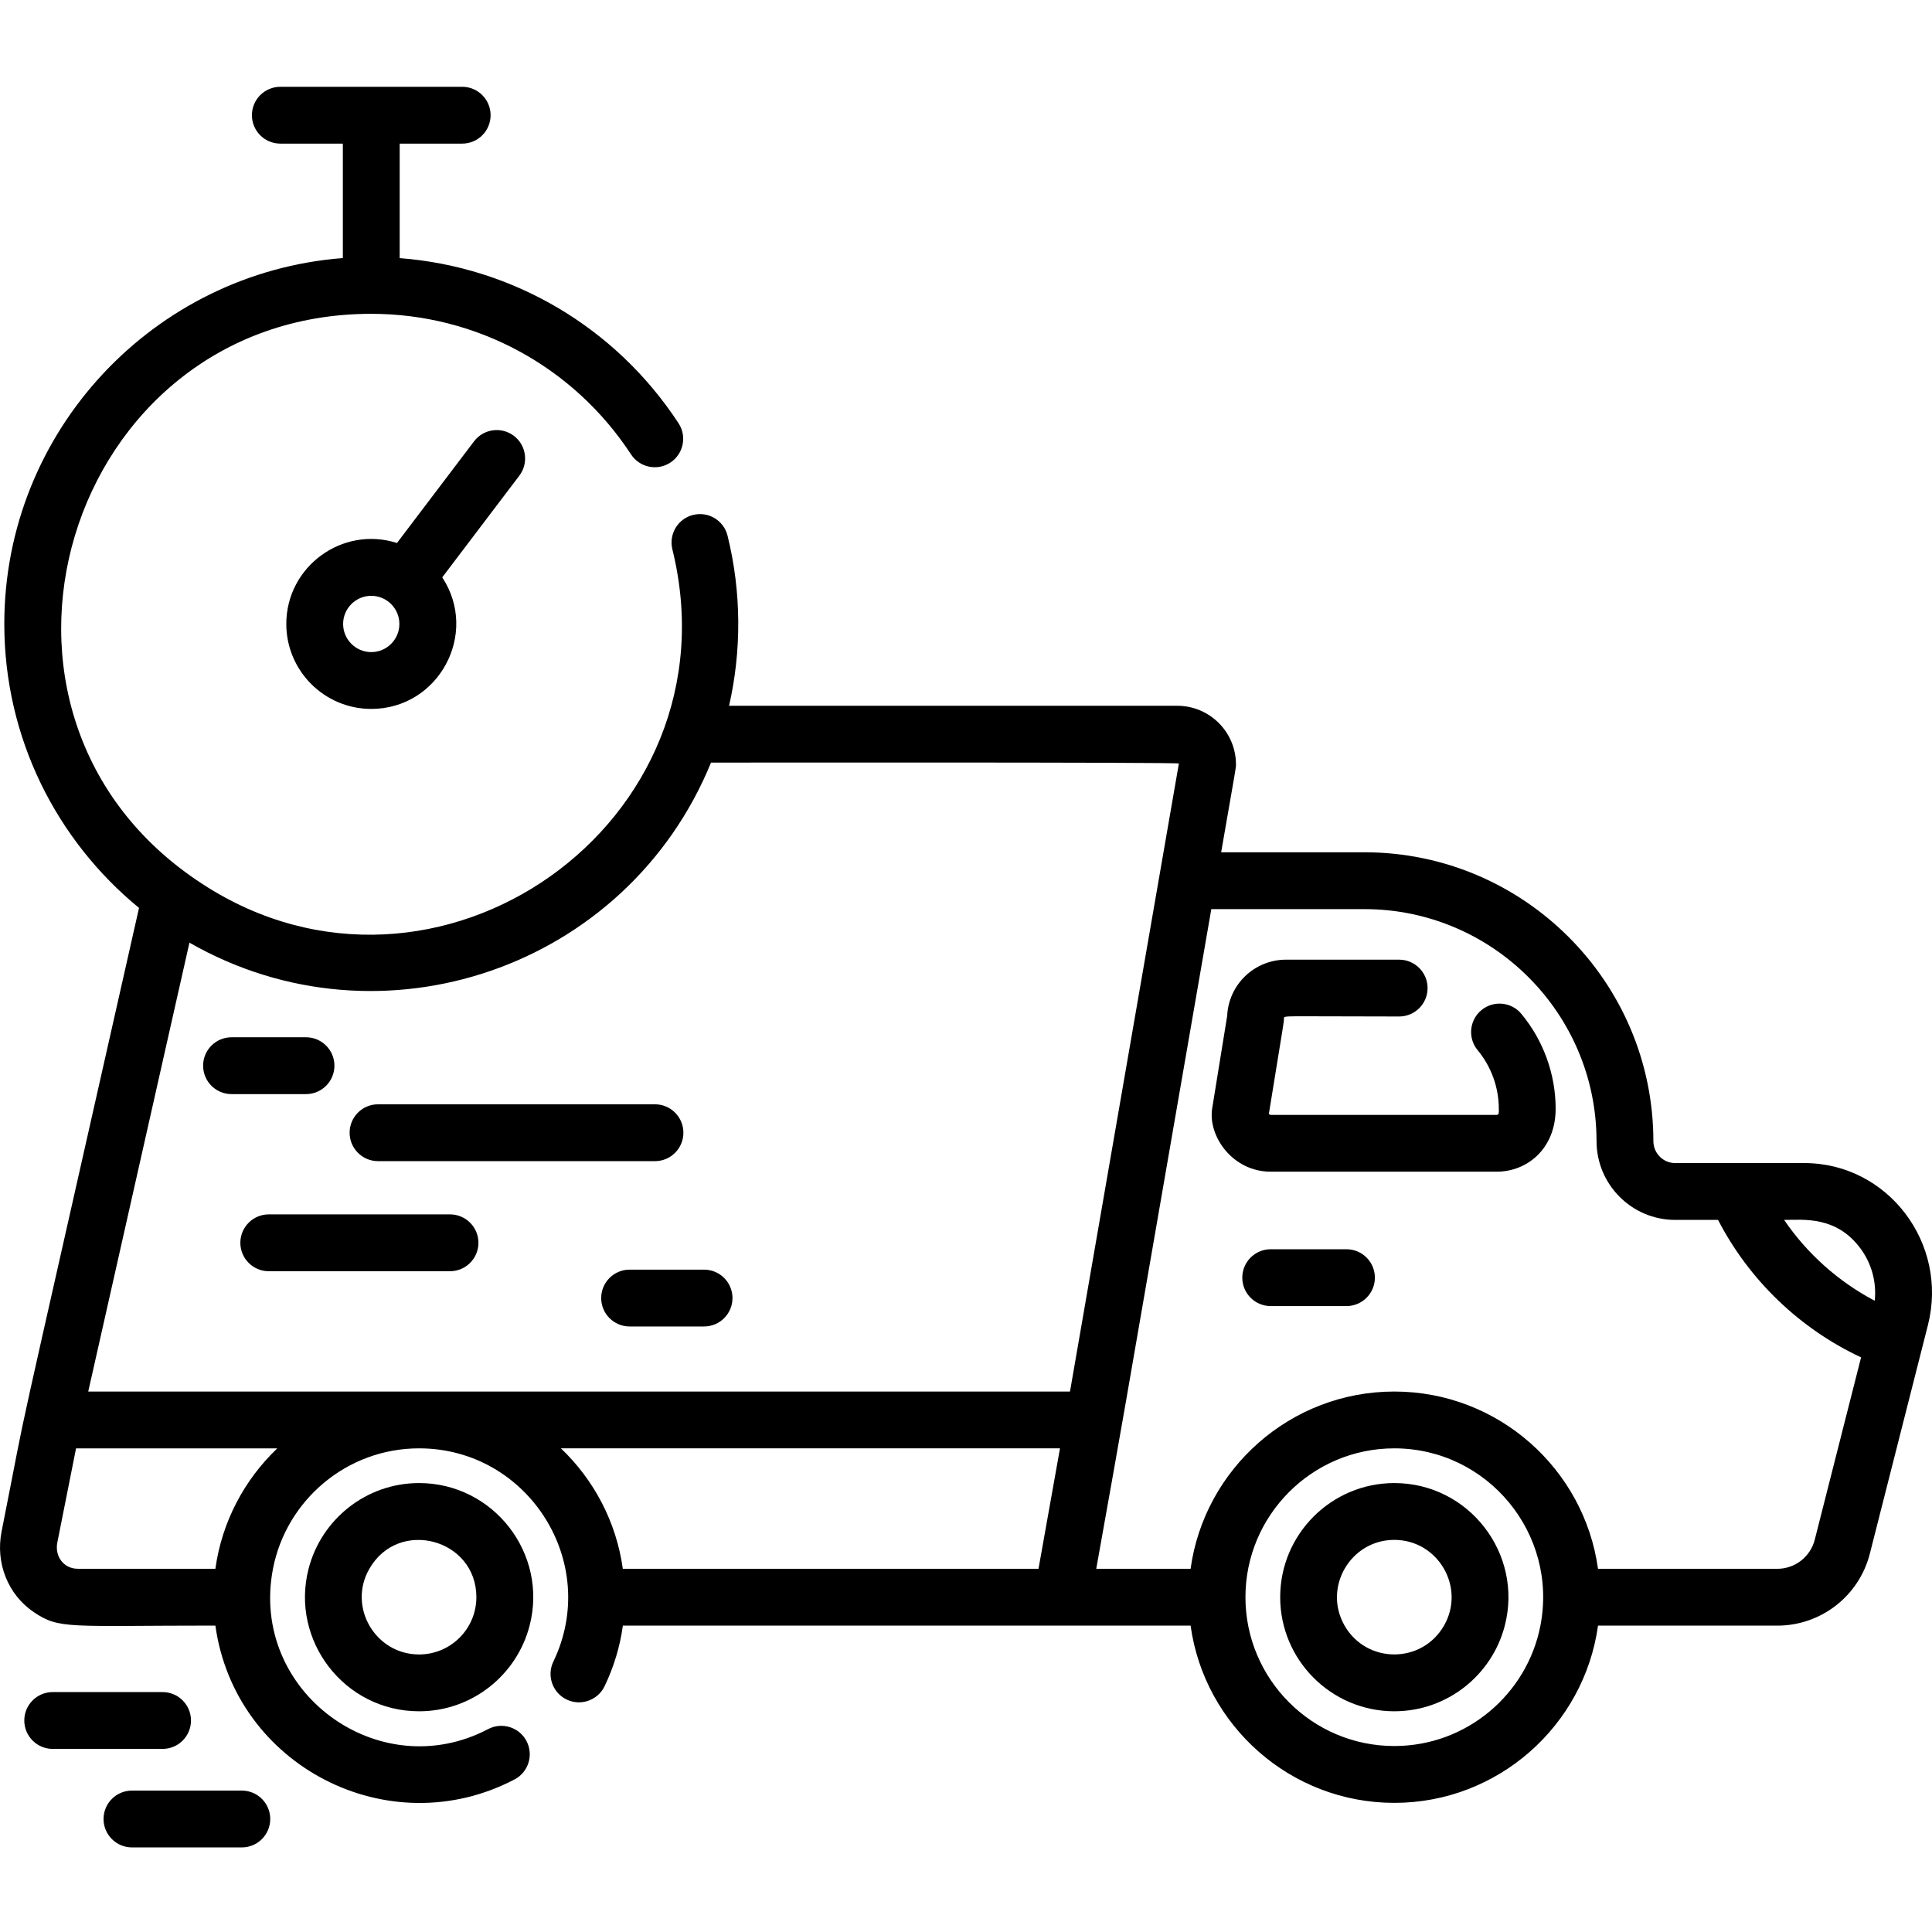 <svg height="511pt" viewBox="0 -22 512 511" width="511pt" xmlns="http://www.w3.org/2000/svg"><path d="m478.141 285.727c-19.09 0-14.762 0-34.199 0-3.191 0-5.781-2.613-5.781-5.824-.023-42.211-34.371-76.539-76.57-76.539h-37.973c4.023-23.164 3.926-22.27 3.926-23.273 0-8.582-6.977-15.551-15.551-15.551h-118.785c3.309-14.465 3.324-30.055-.402-45.082-.996-4.035-5.07-6.496-9.117-5.5-4.035.992-6.496 5.078-5.504 9.117 17.883 72.543-62.672 128.988-124.488 88.723-68.891-44.652-36.293-151.133 44.691-151.133 27.832 0 53.562 13.926 68.836 37.246 2.27 3.484 6.938 4.461 10.422 2.18 3.473-2.277 4.457-6.945 2.176-10.422-16.676-25.473-43.906-41.461-73.902-43.766v-30.344h16.566c4.156 0 7.527-3.371 7.527-7.527 0-4.16-3.371-7.531-7.527-7.531h-48.195c-4.156 0-7.531 3.371-7.531 7.531 0 4.156 3.375 7.527 7.531 7.527h16.566v30.332c-50.121 3.855-89.719 45.871-89.719 96.961 0 30.301 13.926 57.402 35.703 75.254-37.094 164.504-27.812 121.898-36.418 165.242-1.668 8.363 1.688 16.758 8.535 21.387 6.859 4.613 9.051 3.562 48.121 3.562 5.156 37.191 45.879 58.25 79.281 40.773 3.684-1.938 5.098-6.484 3.172-10.172-1.938-3.684-6.488-5.098-10.172-3.172-28.996 15.242-63.312-9.945-57.02-42.488 3.523-18.164 19.551-31.91 38.727-31.91 28.918 0 48.184 30.348 35.574 56.516-1.801 3.746-.223 8.246 3.523 10.051 3.742 1.797 8.242.223 10.051-3.523 2.457-5.121 4.086-10.5 4.848-16.074 126.781 0 39.984.012 150.453.012 3.676 26.504 26.488 46.969 53.988 46.969 27.488 0 50.312-20.465 53.984-46.969h47.512c11.586 0 21.676-7.852 24.527-19.078.004-.016 15.395-60.566 15.395-60.582 5.477-21.59-10.57-42.922-32.781-42.922zm-421.062 107.512h-36.434c-3.859 0-6.164-3.379-5.453-6.961l4.961-24.949h53.332c-8.703 8.293-14.68 19.438-16.406 31.91zm218.137 0c-17.109 0-96.453 0-110.164 0-1.727-12.473-7.699-23.617-16.402-31.91h132.258zm-251.832-46.969 26.82-118.957c50.762 29.074 115.914 6.797 138.223-47.715.438 0 123.762-.133 123.988.242-6.438 37.145-4.609 26.605-28.855 166.43-13.977 0-249.469 0-260.176 0zm384.844 62.039c-3.523 18.16-19.559 31.906-38.723 31.906-21.824 0-39.449-17.773-39.449-39.449 0-21.688 17.652-39.438 39.449-39.438 24.723 0 43.438 22.605 38.723 46.98zm72.703-22.781c-1.156 4.547-5.242 7.719-9.93 7.719h-47.512c-3.664-26.508-26.484-46.977-53.984-46.977-27.512 0-50.324 20.469-53.988 46.977h-25c9.285-52.148 1.578-8.066 30.492-174.82h40.582c33.898 0 61.488 27.582 61.508 61.477 0 11.516 9.348 20.883 20.844 20.883h11.359c8.242 15.961 21.672 28.844 37.902 36.43-.008.027-12.266 48.285-12.273 48.312zm15.887-63.32c-9.621-5.059-17.891-12.449-24.012-21.422 5.074 0 13.82-1.125 20.254 7.59 2.977 4.035 4.281 8.957 3.758 13.832zm0 0"/><path d="m369.504 370.527c-16.656 0-30.242 13.543-30.242 30.238 0 16.645 13.527 30.242 30.242 30.242 14.074 0 25.934-9.66 29.285-22.699 4.914-19.02-9.488-37.781-29.285-37.781zm13.172 37.781c-5.848 10.172-20.492 10.18-26.348 0-5.797-10.094 1.555-22.723 13.176-22.723 11.652 0 18.953 12.656 13.172 22.723zm0 0"/><path d="m392.59 245.199c-3.207 2.652-3.652 7.398-1.004 10.605 3.621 4.371 5.613 9.887 5.613 15.527 0 .703.152 1.621-.543 1.621h-59.906c-.199 0-.387-.133-.48-.309 4.117-25.418 3.988-24.227 3.988-25.219 0-.887-.766-.543 30.535-.543 4.156 0 7.531-3.371 7.531-7.531 0-4.156-3.375-7.527-7.531-7.527h-29.992c-8.367 0-15.219 6.621-15.586 14.898l-3.969 24.484c-1.191 7.309 5.34 16.805 15.504 16.805h59.906c7.961 0 15.605-5.992 15.605-16.68 0-9.137-3.223-18.062-9.07-25.129-2.652-3.207-7.398-3.652-10.602-1.004zm0 0"/><path d="m356.828 308.562h-20.078c-4.156 0-7.531 3.371-7.531 7.531 0 4.156 3.375 7.531 7.531 7.531h20.078c4.16 0 7.531-3.375 7.531-7.531 0-4.16-3.371-7.531-7.531-7.531zm0 0"/><path d="m111.066 370.527c-14.078 0-25.934 9.668-29.289 22.711-4.887 18.926 9.422 37.77 29.289 37.77 14.078 0 25.934-9.668 29.289-22.711 4.93-19.094-9.59-37.77-29.289-37.77zm0 45.422c-11.633 0-18.992-12.668-13.172-22.711 7.746-13.512 28.352-7.922 28.352 7.527 0 8.41-6.836 15.184-15.18 15.184zm0 0"/><path d="m50.613 433.449c0-4.16-3.371-7.531-7.531-7.531h-29.117c-4.156 0-7.527 3.371-7.527 7.531 0 4.156 3.371 7.527 7.527 7.527h29.117c4.16 0 7.531-3.367 7.531-7.527zm0 0"/><path d="m88.625 259.918c0-4.16-3.371-7.531-7.531-7.531h-19.734c-4.16 0-7.531 3.371-7.531 7.531 0 4.16 3.371 7.531 7.531 7.531h19.734c4.16 0 7.531-3.371 7.531-7.531zm0 0"/><path d="m186.586 313.969h-19.734c-4.16 0-7.531 3.371-7.531 7.531 0 4.156 3.371 7.527 7.531 7.527h19.734c4.156 0 7.531-3.371 7.531-7.527 0-4.16-3.375-7.531-7.531-7.531zm0 0"/><path d="m100.184 285.215h73.391c4.16 0 7.531-3.375 7.531-7.531 0-4.16-3.371-7.531-7.531-7.531h-73.391c-4.16 0-7.531 3.371-7.531 7.531 0 4.156 3.371 7.531 7.531 7.531zm0 0"/><path d="m119.258 299.324h-48.031c-4.16 0-7.531 3.375-7.531 7.531 0 4.16 3.371 7.531 7.531 7.531h48.031c4.16 0 7.531-3.371 7.531-7.531 0-4.156-3.371-7.531-7.531-7.531zm0 0"/><path d="m64.09 452.023h-29.117c-4.16 0-7.531 3.371-7.531 7.527 0 4.16 3.371 7.531 7.531 7.531h29.117c4.156 0 7.527-3.371 7.527-7.531 0-4.156-3.371-7.527-7.527-7.527zm0 0"/><path d="m136.18 93c-3.312-2.512-8.035-1.859-10.551 1.453l-20.426 26.945c-14.531-4.629-29.332 6.297-29.332 21.457 0 12.418 10.098 22.516 22.516 22.516 17.867 0 28.637-19.949 18.812-34.867l20.434-26.953c2.512-3.312 1.859-8.039-1.453-10.551zm-37.793 57.312c-4.113 0-7.457-3.344-7.457-7.457 0-4.109 3.344-7.457 7.457-7.457 4.109 0 7.453 3.348 7.453 7.457 0 4.113-3.344 7.457-7.453 7.457zm0 0"/></svg>